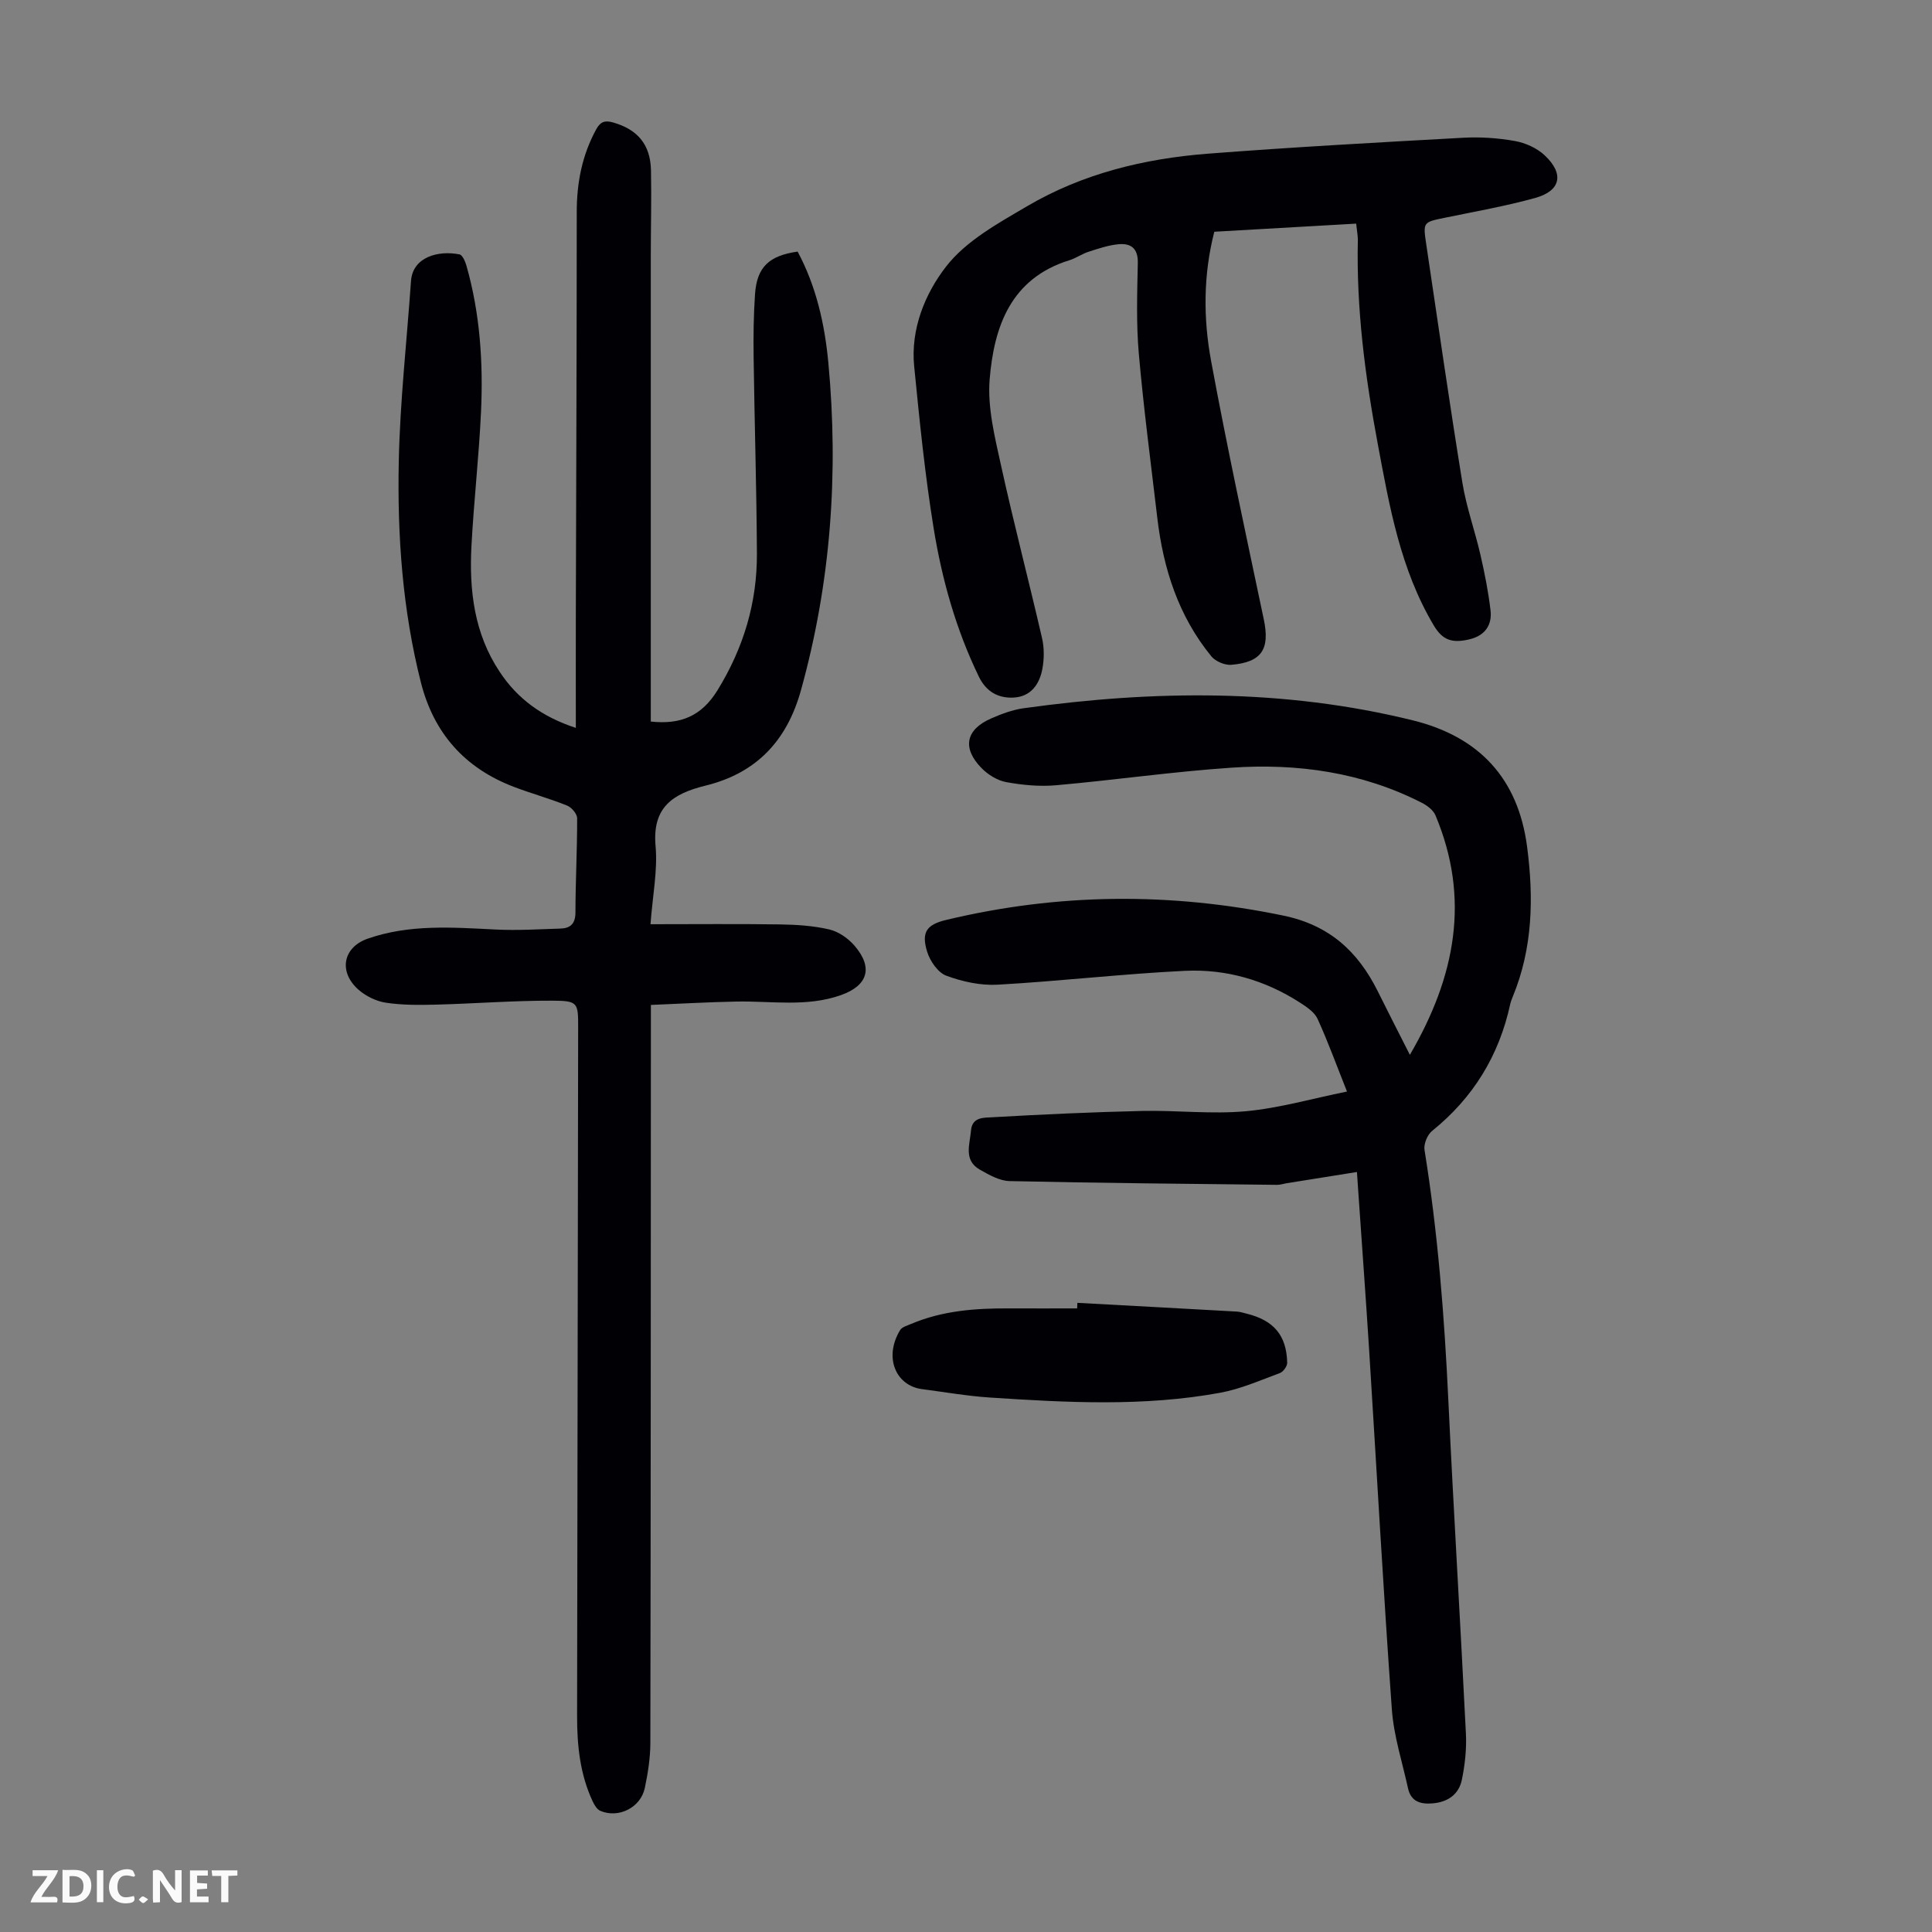 <svg enable-background="new 0 0 400 400" viewBox="0 0 400 400" xmlns="http://www.w3.org/2000/svg"><rect x="0" y="0" width="400" height="400" fill="#808080" stroke="none"/><g fill="#fbfafa"><path d="m37.59 393.81c-.92.31-1.52.05-2-.78-.7-1.2-1.52-2.34-2.47-3.78v4.59c-.55.03-.95.05-1.41.07-.03-.37-.06-.64-.06-.91 0-1.91 0-3.81 0-5.7 1.13-.41 1.77-.03 2.29.91.62 1.11 1.38 2.14 2.31 3.19v-4.2h1.35v6.61z"/><path d="m12.94 393.88v-6.75c1.9.19 3.93-.54 5.37 1.29.8 1.01.78 2.88.03 3.97-1.37 1.97-3.4 1.51-5.4 1.49m1.45-1.22c2.04.12 2.92-.58 2.89-2.21-.03-1.51-.98-2.19-2.89-2z"/><path d="m11.81 393.87h-5.49c.68-2.18 2.47-3.48 3.51-5.45h-3.08v-1.21h5.29c-.71 2.13-2.44 3.48-3.47 5.51.86 0 1.63.04 2.39-.01.79-.05 1.14.21.85 1.16"/><path d="m39.33 393.86v-6.61h3.7v1.07h-2.22v1.52c.68.04 1.34.09 2.07.13v1.07c-.72.05-1.38.09-2.1.14v1.48h2.4v1.19h-3.85z"/><path d="m27.71 388.56c-1.15-.3-2.46-.61-3.1.64-.37.73-.41 1.93-.06 2.67.63 1.35 1.99.93 3.17.68.35.94-.01 1.32-.93 1.46-1.62.25-3.05-.27-3.76-1.48-.73-1.24-.6-3.03.31-4.17.88-1.11 2.71-1.7 4-1.16.32.13.44.74.65 1.12-.1.08-.19.16-.28.24"/><path d="m49.15 387.24v1.07c-.59.02-1.17.05-1.87.08v5.44h-1.48v-5.44h-1.85c-.05-.4-.08-.73-.13-1.15z"/><path d="m20.06 387.21h1.33v6.62h-1.33z"/><path d="m30.68 393.25c-.49.38-.8.79-1.05.76-.32-.05-.6-.45-.9-.7.26-.24.51-.64.8-.67.29-.04.62.3 1.15.61"/></g><path d="m119.22 150.7c0-8.01-.02-15.6 0-23.19.07-27.87.19-55.75.19-83.62 0-6.06 1.1-11.75 4.02-17.1.86-1.57 1.76-1.93 3.49-1.44 5.06 1.44 7.75 4.55 7.86 9.93.12 5.93-.04 11.86-.04 17.79-.01 31.24 0 62.48 0 93.71v2.61c6.14.66 10.5-1.09 13.83-6.51 5.39-8.77 8.19-18.13 8.14-28.29-.07-13.54-.5-27.08-.68-40.62-.06-4.36-.01-8.74.29-13.09.39-5.57 2.88-7.95 8.82-8.79 3.84 7.16 5.61 15 6.36 23.01 2.15 22.93.52 45.54-5.68 67.84-2.93 10.53-9.31 17.15-19.73 19.71-6.79 1.67-11.08 4.47-10.36 12.53.45 5.03-.61 10.19-1.05 16.17 9.2 0 17.99-.09 26.78.04 3.44.05 6.94.27 10.27 1.05 1.91.45 3.9 1.85 5.21 3.38 3.89 4.53 2.73 8.23-2.81 10.2-7.09 2.52-14.4 1.2-21.63 1.34-5.8.11-11.59.45-17.74.7v4.7c-.02 49.38-.02 98.75-.11 148.13-.01 3.1-.51 6.25-1.15 9.3-.86 4.06-5.45 6.35-9.22 4.72-.69-.3-1.23-1.22-1.58-1.97-2.62-5.6-3.23-11.58-3.22-17.67.08-47.47.15-94.94.22-142.41.01-5.28 0-5.66-5.34-5.68-8.04-.03-16.08.61-24.13.82-3.45.09-6.95.11-10.34-.4-1.98-.3-4.11-1.34-5.63-2.66-4.23-3.69-3.28-8.79 1.84-10.59 8.67-3.04 17.62-2.34 26.57-1.9 4.45.22 8.92-.06 13.38-.2 2.08-.07 3.09-1.03 3.09-3.37.01-6.49.37-12.98.35-19.47 0-.9-1.15-2.25-2.07-2.62-3.62-1.46-7.41-2.5-11.06-3.89-10.12-3.87-16.55-11.07-19.22-21.62-3.8-14.99-4.89-30.3-4.58-45.63.25-12.49 1.66-24.96 2.53-37.44.35-5.08 5.74-6.4 10.04-5.54.62.12 1.19 1.46 1.44 2.33 2.82 9.9 3.49 20.05 3.02 30.26-.43 9.27-1.49 18.52-1.98 27.79-.49 9.18.57 18.15 5.85 26.05 3.64 5.53 8.74 9.31 15.76 11.6z" fill="#010105"/><path d="m291.9 218.39c9.47-16.22 12.53-32.38 5.3-49.58-.45-1.08-1.71-2.03-2.81-2.59-12.41-6.35-25.76-8.21-39.43-7.28-12.14.82-24.21 2.57-36.34 3.64-3.4.3-6.93-.04-10.29-.65-1.83-.33-3.78-1.54-5.11-2.9-4.07-4.16-3.28-7.98 1.98-10.28 2.13-.93 4.4-1.79 6.68-2.11 27.01-3.76 53.92-4.08 80.63 2.5 13.75 3.39 21.81 12.04 23.66 26.17 1.38 10.54 1.18 20.98-2.96 31.02-.21.52-.42 1.04-.54 1.59-2.31 10.63-7.65 19.35-16.15 26.21-.99.79-1.79 2.72-1.59 3.95 2.77 17.15 4.11 34.41 4.93 51.75 1.09 23.02 2.5 46.03 3.64 69.05.16 3.19-.19 6.48-.84 9.62-.63 3.01-2.9 4.61-6.07 4.87-2.51.21-4.47-.38-5.07-3.11-1.19-5.43-2.95-10.82-3.35-16.31-1.78-24.77-3.14-49.58-4.7-74.37-.69-10.94-1.5-21.88-2.25-32.82-.08-1.22-.17-2.44-.28-4.11-4.99.8-9.79 1.56-14.58 2.33-.66.11-1.32.34-1.98.33-18.46-.21-36.92-.37-55.37-.78-2.07-.05-4.23-1.28-6.13-2.36-3.44-1.95-2.09-5.22-1.84-8.14.24-2.79 2.68-2.61 4.31-2.71 10.36-.59 20.74-1.07 31.11-1.31 7.15-.16 14.37.71 21.46.06 6.94-.64 13.76-2.62 20.96-4.08-2.14-5.36-3.92-10.29-6.09-15.04-.63-1.38-2.23-2.46-3.6-3.34-7.26-4.69-15.36-7.02-23.88-6.61-12.93.63-25.82 2.14-38.75 2.87-3.53.2-7.32-.63-10.66-1.87-1.72-.64-3.34-3.02-3.94-4.94-1.25-4.05-.13-5.63 3.94-6.6 23.2-5.56 46.42-5.75 69.83-.89 9.5 1.97 15.4 7.41 19.5 15.62 2.08 4.2 4.22 8.37 6.67 13.2z" fill="#010105"/><path d="m280.78 46.3c-9.87.57-19.54 1.12-29.37 1.68-2.3 8.98-2.29 17.95-.67 26.73 3.31 17.9 7.16 35.69 10.91 53.5 1.3 6.16-.37 8.89-6.71 9.43-1.35.11-3.28-.7-4.14-1.75-6.8-8.31-9.95-18.12-11.19-28.64-1.33-11.33-2.83-22.65-3.83-34.01-.55-6.22-.34-12.53-.21-18.79.07-3.08-1.47-4.13-4.05-3.88-2.08.21-4.12.9-6.13 1.55-1.37.44-2.6 1.33-3.98 1.76-12.14 3.76-15.61 13.73-16.51 24.64-.48 5.83 1.06 11.94 2.34 17.78 2.63 11.99 5.75 23.87 8.51 35.84.46 2.01.44 4.27.07 6.31-.58 3.17-2.35 5.75-5.88 5.97-3.22.2-5.75-1.19-7.27-4.31-4.73-9.75-7.64-20.1-9.36-30.69-1.81-11.12-2.93-22.36-4.04-33.57-.77-7.73 2.27-15.08 6.61-20.67 4.13-5.32 10.77-8.96 16.8-12.5 11.47-6.74 24.22-9.84 37.38-10.86 17.6-1.36 35.24-2.33 52.87-3.3 3.55-.2 7.19.05 10.69.67 2.19.39 4.57 1.45 6.18 2.96 4.11 3.85 3.35 7.37-1.97 8.84-6.12 1.69-12.4 2.8-18.63 4.08-4.55.94-4.6.88-3.92 5.45 2.46 16.48 4.82 32.97 7.49 49.41.82 5.05 2.59 9.94 3.74 14.94.87 3.8 1.64 7.64 2.09 11.51.35 3-1.14 5.18-4.23 5.95-3.81.95-5.75.14-7.53-2.85-6.9-11.6-9.16-24.57-11.59-37.57-2.62-14.01-4.46-28.04-4.12-42.32-.02-.98-.22-1.96-.35-3.29z" fill="#010105"/><path d="m223.06 269.74c11.02.6 22.04 1.19 33.05 1.81.66.04 1.31.26 1.96.42 5.64 1.38 8.3 4.49 8.43 10.17.02.72-.82 1.88-1.52 2.14-4.06 1.5-8.1 3.29-12.32 4.07-15.84 2.91-31.83 2.04-47.78.99-4.67-.31-9.31-1.13-13.96-1.73-5.42-.7-8.01-6.53-4.56-12.23.39-.64 1.45-.92 2.24-1.26 6.51-2.77 13.38-3.27 20.34-3.23 4.69.02 9.38 0 14.07 0 .02-.38.04-.77.05-1.15z" fill="#010105"/></svg>